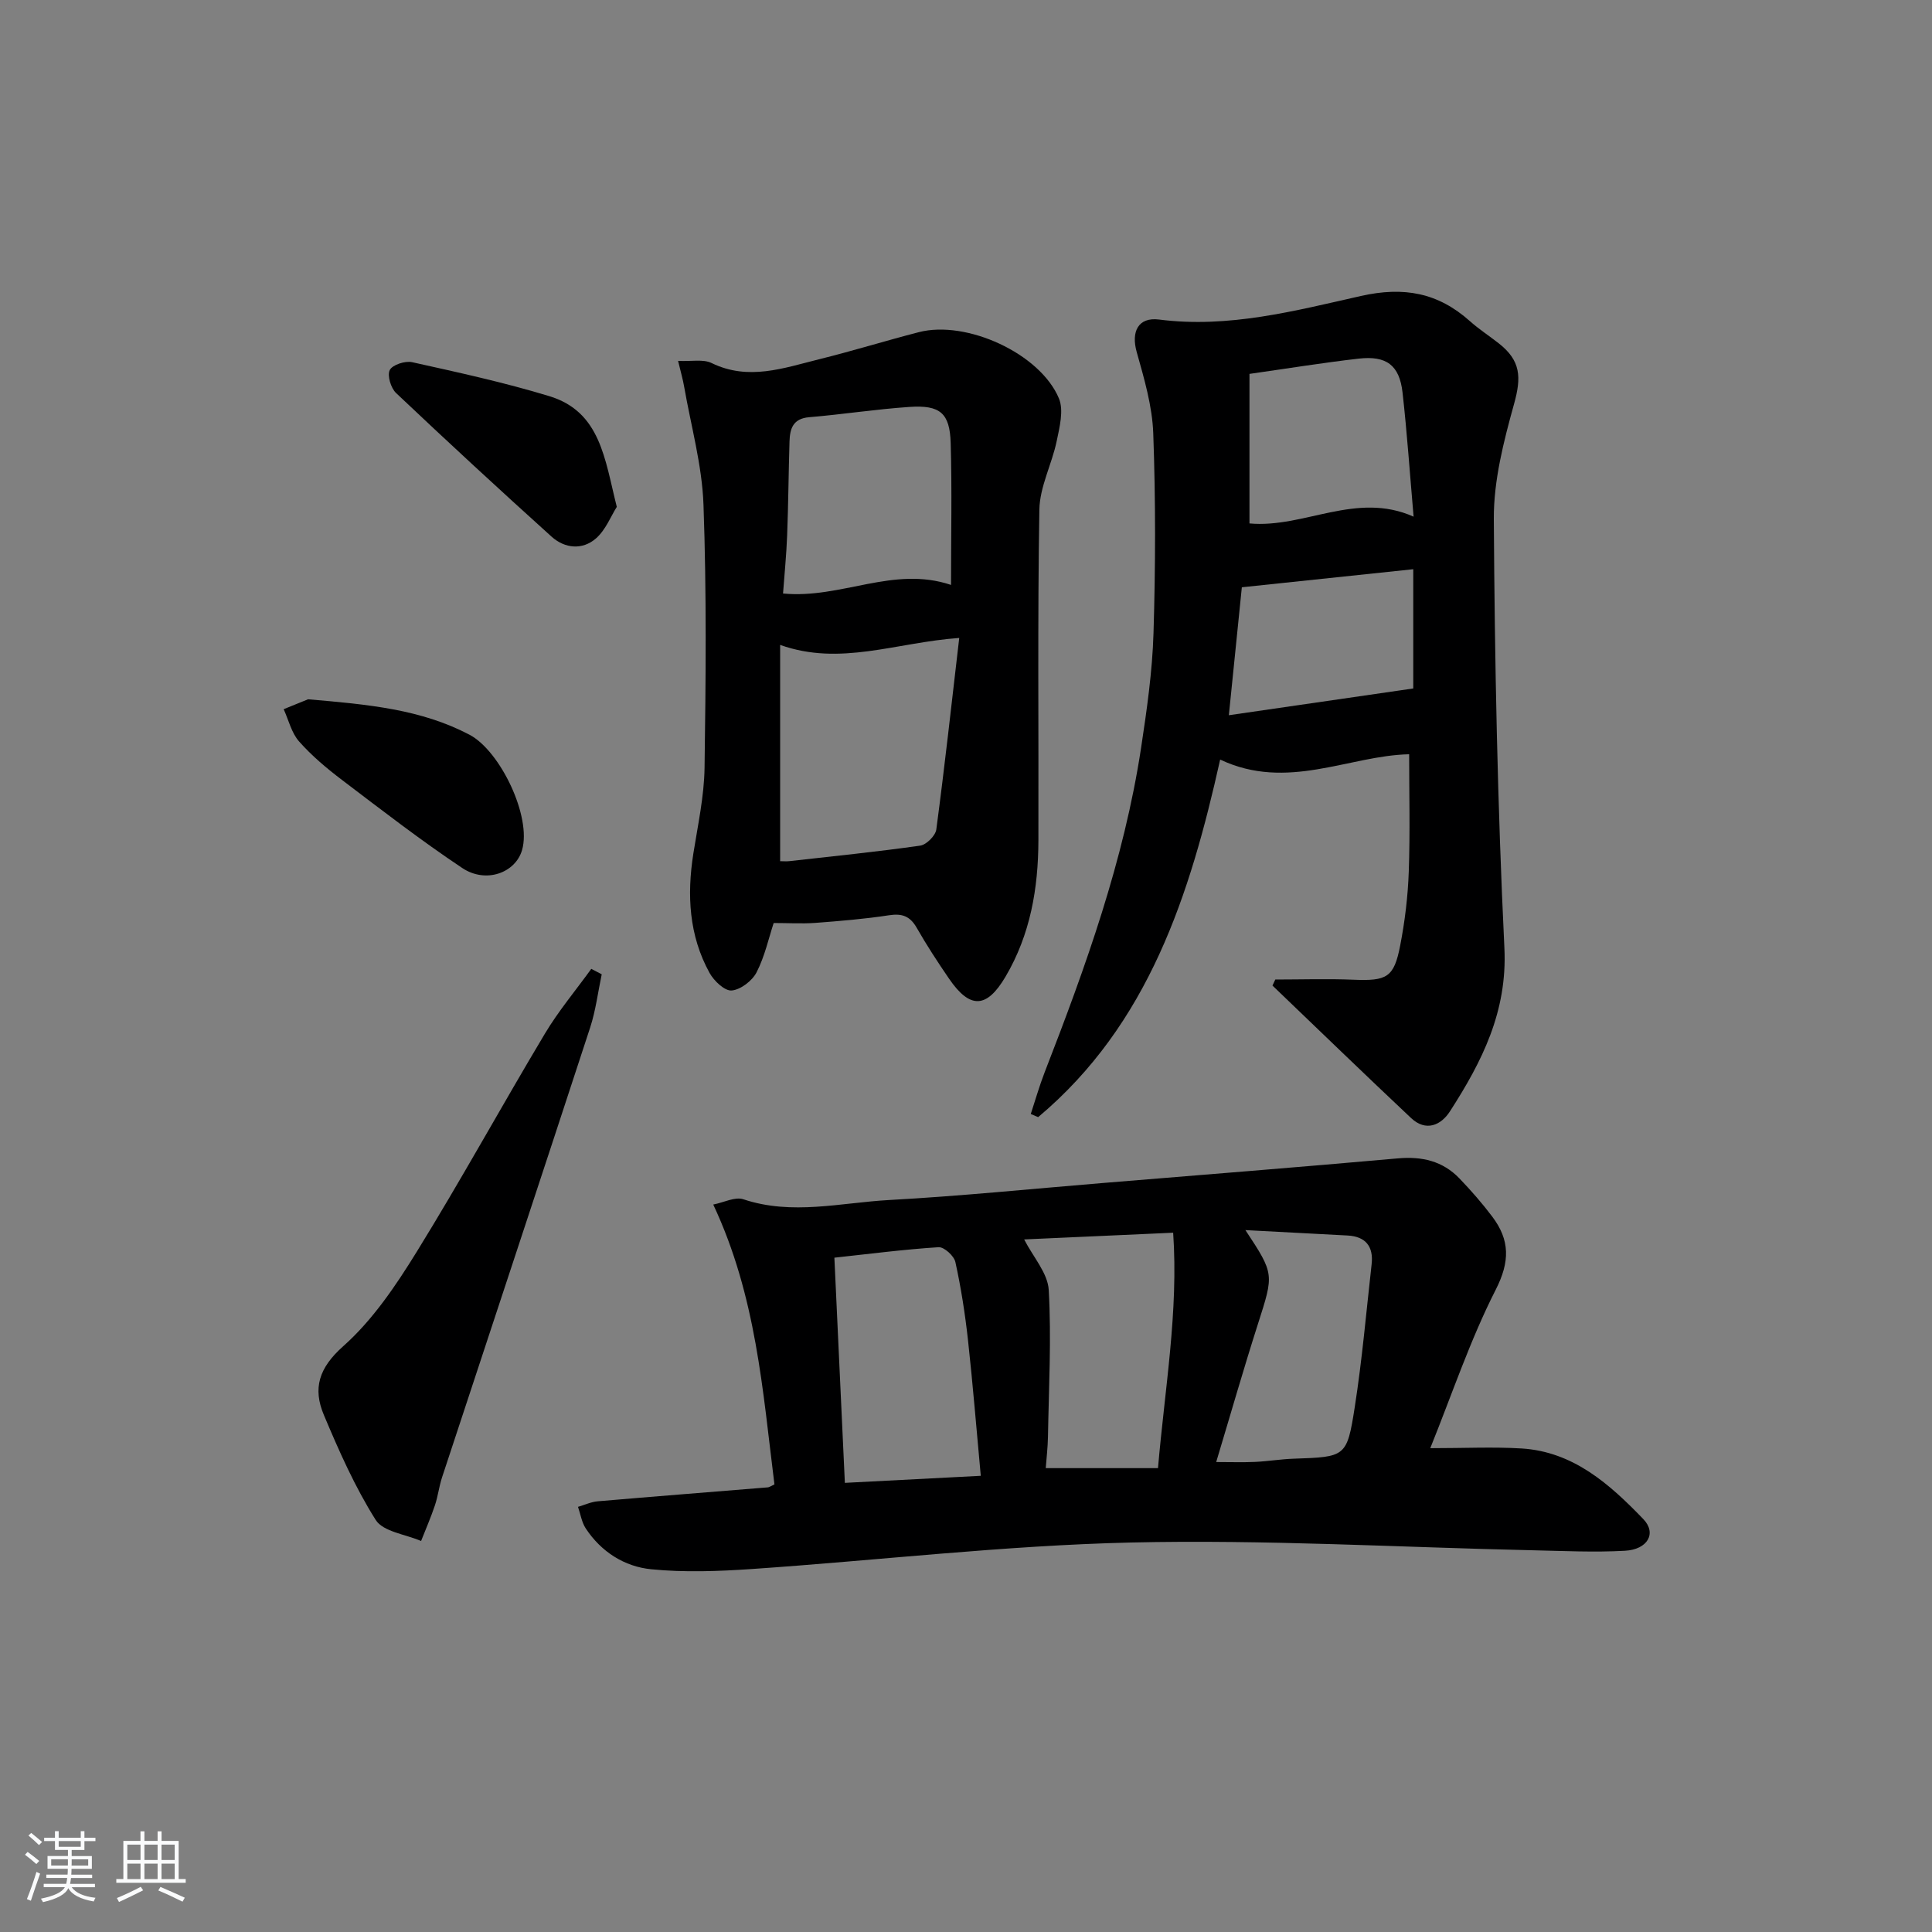 <svg enable-background="new 0 0 400 400" viewBox="0 0 400 400" xmlns="http://www.w3.org/2000/svg"><rect x="0" y="0" width="400" height="400" fill="#808080" stroke="none"/><path d="m5.17 384 .55-.58c.85.61 1.65 1.24 2.4 1.87l-.59.64c-.83-.73-1.62-1.38-2.36-1.93m1.22 9.53-.82-.34c.71-1.76 1.37-3.64 1.98-5.63.24.13.5.25.76.36-.6 1.67-1.24 3.54-1.92 5.61m-.5-13.5.57-.54c.56.44 1.31 1.06 2.26 1.87l-.65.64c-.67-.66-1.4-1.32-2.18-1.97m3.25.46h2.24v-1.36h.77v1.36h4.57v-1.36h.76v1.36h2.28v.69h-2.28v1.84h-2.64v1.26h4.18v2.64h-4.21c0 .45-.02.86-.05 1.21h4.32v.69h-4.38c-.04.34-.1.75-.19 1.22h5.15v.69h-4.82c.87 1.19 2.51 1.92 4.93 2.19-.17.31-.3.57-.37.76-2.77-.49-4.52-1.41-5.26-2.76-.56 1.26-2.3 2.23-5.24 2.9-.12-.24-.26-.48-.43-.72 2.73-.55 4.38-1.34 4.96-2.38h-4.38v-.69h4.65c.1-.38.17-.79.21-1.22h-4.32v-.69h4.4c.03-.34.05-.75.05-1.21h-4.2v-2.64h4.23v-1.26h-2.69v-1.84h-2.24zm1.46 4.46v1.29h3.45c.01-.4.02-.57.01-.53v-.32-.45h-3.46zm1.55-2.59h4.57v-1.19h-4.57zm6.11 2.59h-3.42v.77c-.01.19-.01.37-.02.53h3.44z" fill="#fafbfc"/><path d="m32.63 379.16h.82v1.98h3.54v7.89h1.46v.78h-14.37v-.78h1.46v-7.89h3.54v-1.98h.82v1.98h2.73zm-3.49 11.48.5.73c-1.61.82-3.28 1.63-5 2.42-.13-.27-.28-.55-.44-.82 1.75-.73 3.4-1.5 4.94-2.33m-2.78-5.55h2.73v-3.18h-2.73zm0 3.95h2.73v-3.2h-2.73zm3.54-3.95h2.73v-3.18h-2.73zm0 3.95h2.73v-3.2h-2.73zm7.89 4.68c-1.84-.92-3.51-1.7-5.02-2.32l.45-.73c1.89.8 3.57 1.55 5.04 2.23zm-1.62-11.81h-2.73v3.18h2.73zm-2.73 7.13h2.73v-3.2h-2.73z" fill="#fafbfc"/><g fill="#000001"><path d="m160.34 307.33c-2.45-19.48-3.75-38.94-12.67-57.94 2.2-.43 4.52-1.67 6.24-1.09 10.1 3.37 20.17.7 30.19.15 14.76-.81 29.47-2.31 44.21-3.52 20.36-1.68 40.73-3.28 61.09-5.1 4.99-.45 9.29.54 12.76 4.15 2.41 2.51 4.73 5.16 6.82 7.94 3.62 4.82 3.67 9.26.69 15.11-5.29 10.39-9.02 21.58-13.55 32.8 7.08 0 13.02-.3 18.91.06 10.73.66 18.26 7.42 25.2 14.62 2.83 2.94.9 6.3-3.81 6.56-6.3.35-12.64.04-18.96-.1-27.77-.61-55.57-2.25-83.31-1.61-26.2.61-52.35 3.7-78.53 5.49-6.91.47-13.92.73-20.78.05-5.54-.54-10.37-3.6-13.57-8.46-.84-1.28-1.08-2.96-1.6-4.46 1.36-.4 2.69-1.03 4.07-1.15 11.75-1.01 23.5-1.93 35.25-2.89.3-.03.57-.25 1.35-.61zm42.72-1.78c-.9-9.71-1.64-18.93-2.65-28.12-.6-5.42-1.44-10.82-2.61-16.14-.28-1.27-2.33-3.14-3.47-3.07-7.2.46-14.38 1.39-21.58 2.17.73 15.7 1.44 30.88 2.17 46.62 9.16-.47 18.2-.94 28.14-1.46zm8.98-48.94c1.86 3.64 4.9 6.98 5.09 10.48.57 10.1.01 20.26-.16 30.39-.04 2.21-.31 4.42-.46 6.48h23.24c1.42-16.55 4.26-32.42 3.14-48.74-11.12.5-21.32.96-30.85 1.39zm45.81-1.93c6.02 9.12 5.9 9.08 2.61 19.38-3.01 9.4-5.72 18.89-8.66 28.64 3.15 0 5.63.09 8.1-.03 2.65-.13 5.28-.57 7.92-.66 10.77-.38 11.05-.3 12.67-10.71 1.53-9.8 2.38-19.7 3.49-29.56.41-3.63-1.2-5.73-4.95-5.94-6.85-.37-13.71-.72-21.18-1.12z"/><path d="m264.04 202.8c5.4 0 10.8-.18 16.19.04 6.89.28 8.38-.44 9.66-7.06.98-5.04 1.6-10.19 1.78-15.32.29-8.09.08-16.2.08-24.3-12.47.27-25.23 7.68-39.13 1.1-6.22 27.91-14.78 54.8-37.68 74.03-.51-.22-1.02-.43-1.53-.65.95-2.88 1.78-5.82 2.88-8.65 8.49-21.84 16.42-43.86 19.96-67.16 1.19-7.86 2.33-15.8 2.57-23.73.42-13.77.45-27.58-.05-41.35-.2-5.67-1.88-11.36-3.43-16.88-1.17-4.15.26-7.27 4.65-6.71 14.37 1.84 28.12-1.81 41.77-4.88 8.89-2 15.97-.68 22.57 5.21 1.86 1.66 3.97 3.03 5.94 4.57 4.63 3.61 4.73 7.07 3.2 12.57-2.15 7.75-4.24 15.87-4.19 23.82.18 29.62.76 59.26 2.19 88.85.63 13.15-4.66 23.53-11.27 33.79-1.86 2.9-4.99 4.27-8.05 1.39-9.64-9.07-19.14-18.27-28.7-27.43.21-.41.4-.83.59-1.25zm28.63-95.83c-.78-8.96-1.35-17.36-2.29-25.71-.64-5.63-3.31-7.67-9.08-7.01-7.35.84-14.66 2.03-22.61 3.16v30.96c11.27 1.04 22.1-6.71 33.98-1.4zm-35.56 14.62c-.79 7.76-1.7 16.74-2.69 26.49 13.14-1.91 25.56-3.71 38.18-5.54 0-7.79 0-16.5 0-24.69-11.69 1.23-23.11 2.44-35.49 3.74z"/><path d="m160.18 191.1c-1.03 3.13-1.84 6.9-3.54 10.21-.91 1.76-3.3 3.6-5.16 3.76-1.45.12-3.67-1.99-4.58-3.65-4.26-7.74-4.7-16.11-3.35-24.7.93-5.89 2.23-11.81 2.32-17.73.26-18.16.43-36.34-.22-54.48-.29-8.18-2.58-16.29-4-24.43-.27-1.57-.72-3.1-1.26-5.36 2.81.13 5.2-.4 6.93.44 7.65 3.73 14.95 1.03 22.27-.78 6.92-1.71 13.74-3.83 20.65-5.61 9.84-2.55 25.1 4.4 29 13.72 1.03 2.47.13 5.97-.47 8.87-1 4.77-3.5 9.42-3.58 14.15-.39 22.82-.13 45.66-.2 68.49-.03 9.92-1.66 19.49-6.82 28.23-3.87 6.55-7.33 6.76-11.69.38-2.35-3.43-4.63-6.92-6.69-10.53-1.37-2.39-3-3-5.7-2.59-5.08.78-10.22 1.2-15.35 1.59-2.78.19-5.57.02-8.56.02zm38.42-59.02c-13.1.93-24.63 5.89-37.08 1.44v44.78c.67 0 1.31.06 1.93-.01 9.03-1.02 18.07-1.93 27.06-3.21 1.29-.18 3.16-2.05 3.34-3.33 1.72-12.94 3.15-25.91 4.75-39.67zm-1.7-10.98c0-10.11.21-19.74-.07-29.35-.18-6.24-2.19-7.93-8.54-7.5-6.94.47-13.84 1.55-20.77 2.13-3.36.28-3.98 2.39-4.06 5.02-.2 6.48-.24 12.96-.49 19.43-.15 4.03-.56 8.06-.85 12.05 12.08 1.16 22.8-5.8 34.78-1.78z"/><path d="m124.58 201.72c-.78 3.69-1.24 7.48-2.4 11.04-10.15 31.06-20.44 62.08-30.66 93.12-.62 1.88-.84 3.89-1.47 5.77-.84 2.51-1.9 4.94-2.87 7.4-3.22-1.4-7.85-1.91-9.4-4.37-4.29-6.8-7.6-14.28-10.73-21.73-2.31-5.49-1.06-9.73 4.03-14.25 6.08-5.4 10.88-12.54 15.21-19.55 9.17-14.85 17.57-30.17 26.53-45.15 2.81-4.7 6.38-8.95 9.6-13.41.72.37 1.44.75 2.16 1.13z"/><path d="m63.78 144.78c12.57 1.07 23.41 2.08 33.41 7.33 6.39 3.35 12.92 17.01 10.89 23.91-1.38 4.7-7.48 6.96-12.38 3.69-8.55-5.7-16.69-12-24.88-18.22-3.17-2.4-6.27-5.01-8.89-7.97-1.58-1.78-2.17-4.43-3.2-6.69 2.14-.86 4.28-1.73 5.05-2.05z"/><path d="m127.7 104.94c-1.22 1.93-2.3 4.78-4.33 6.55-2.79 2.42-6.42 2.09-9.16-.37-10.85-9.79-21.59-19.7-32.2-29.74-1.09-1.03-1.88-3.65-1.31-4.77.55-1.09 3.2-1.95 4.64-1.62 9.51 2.11 19.05 4.19 28.36 7.02 10.65 3.23 11.5 13.02 14 22.93z"/></g></svg>
